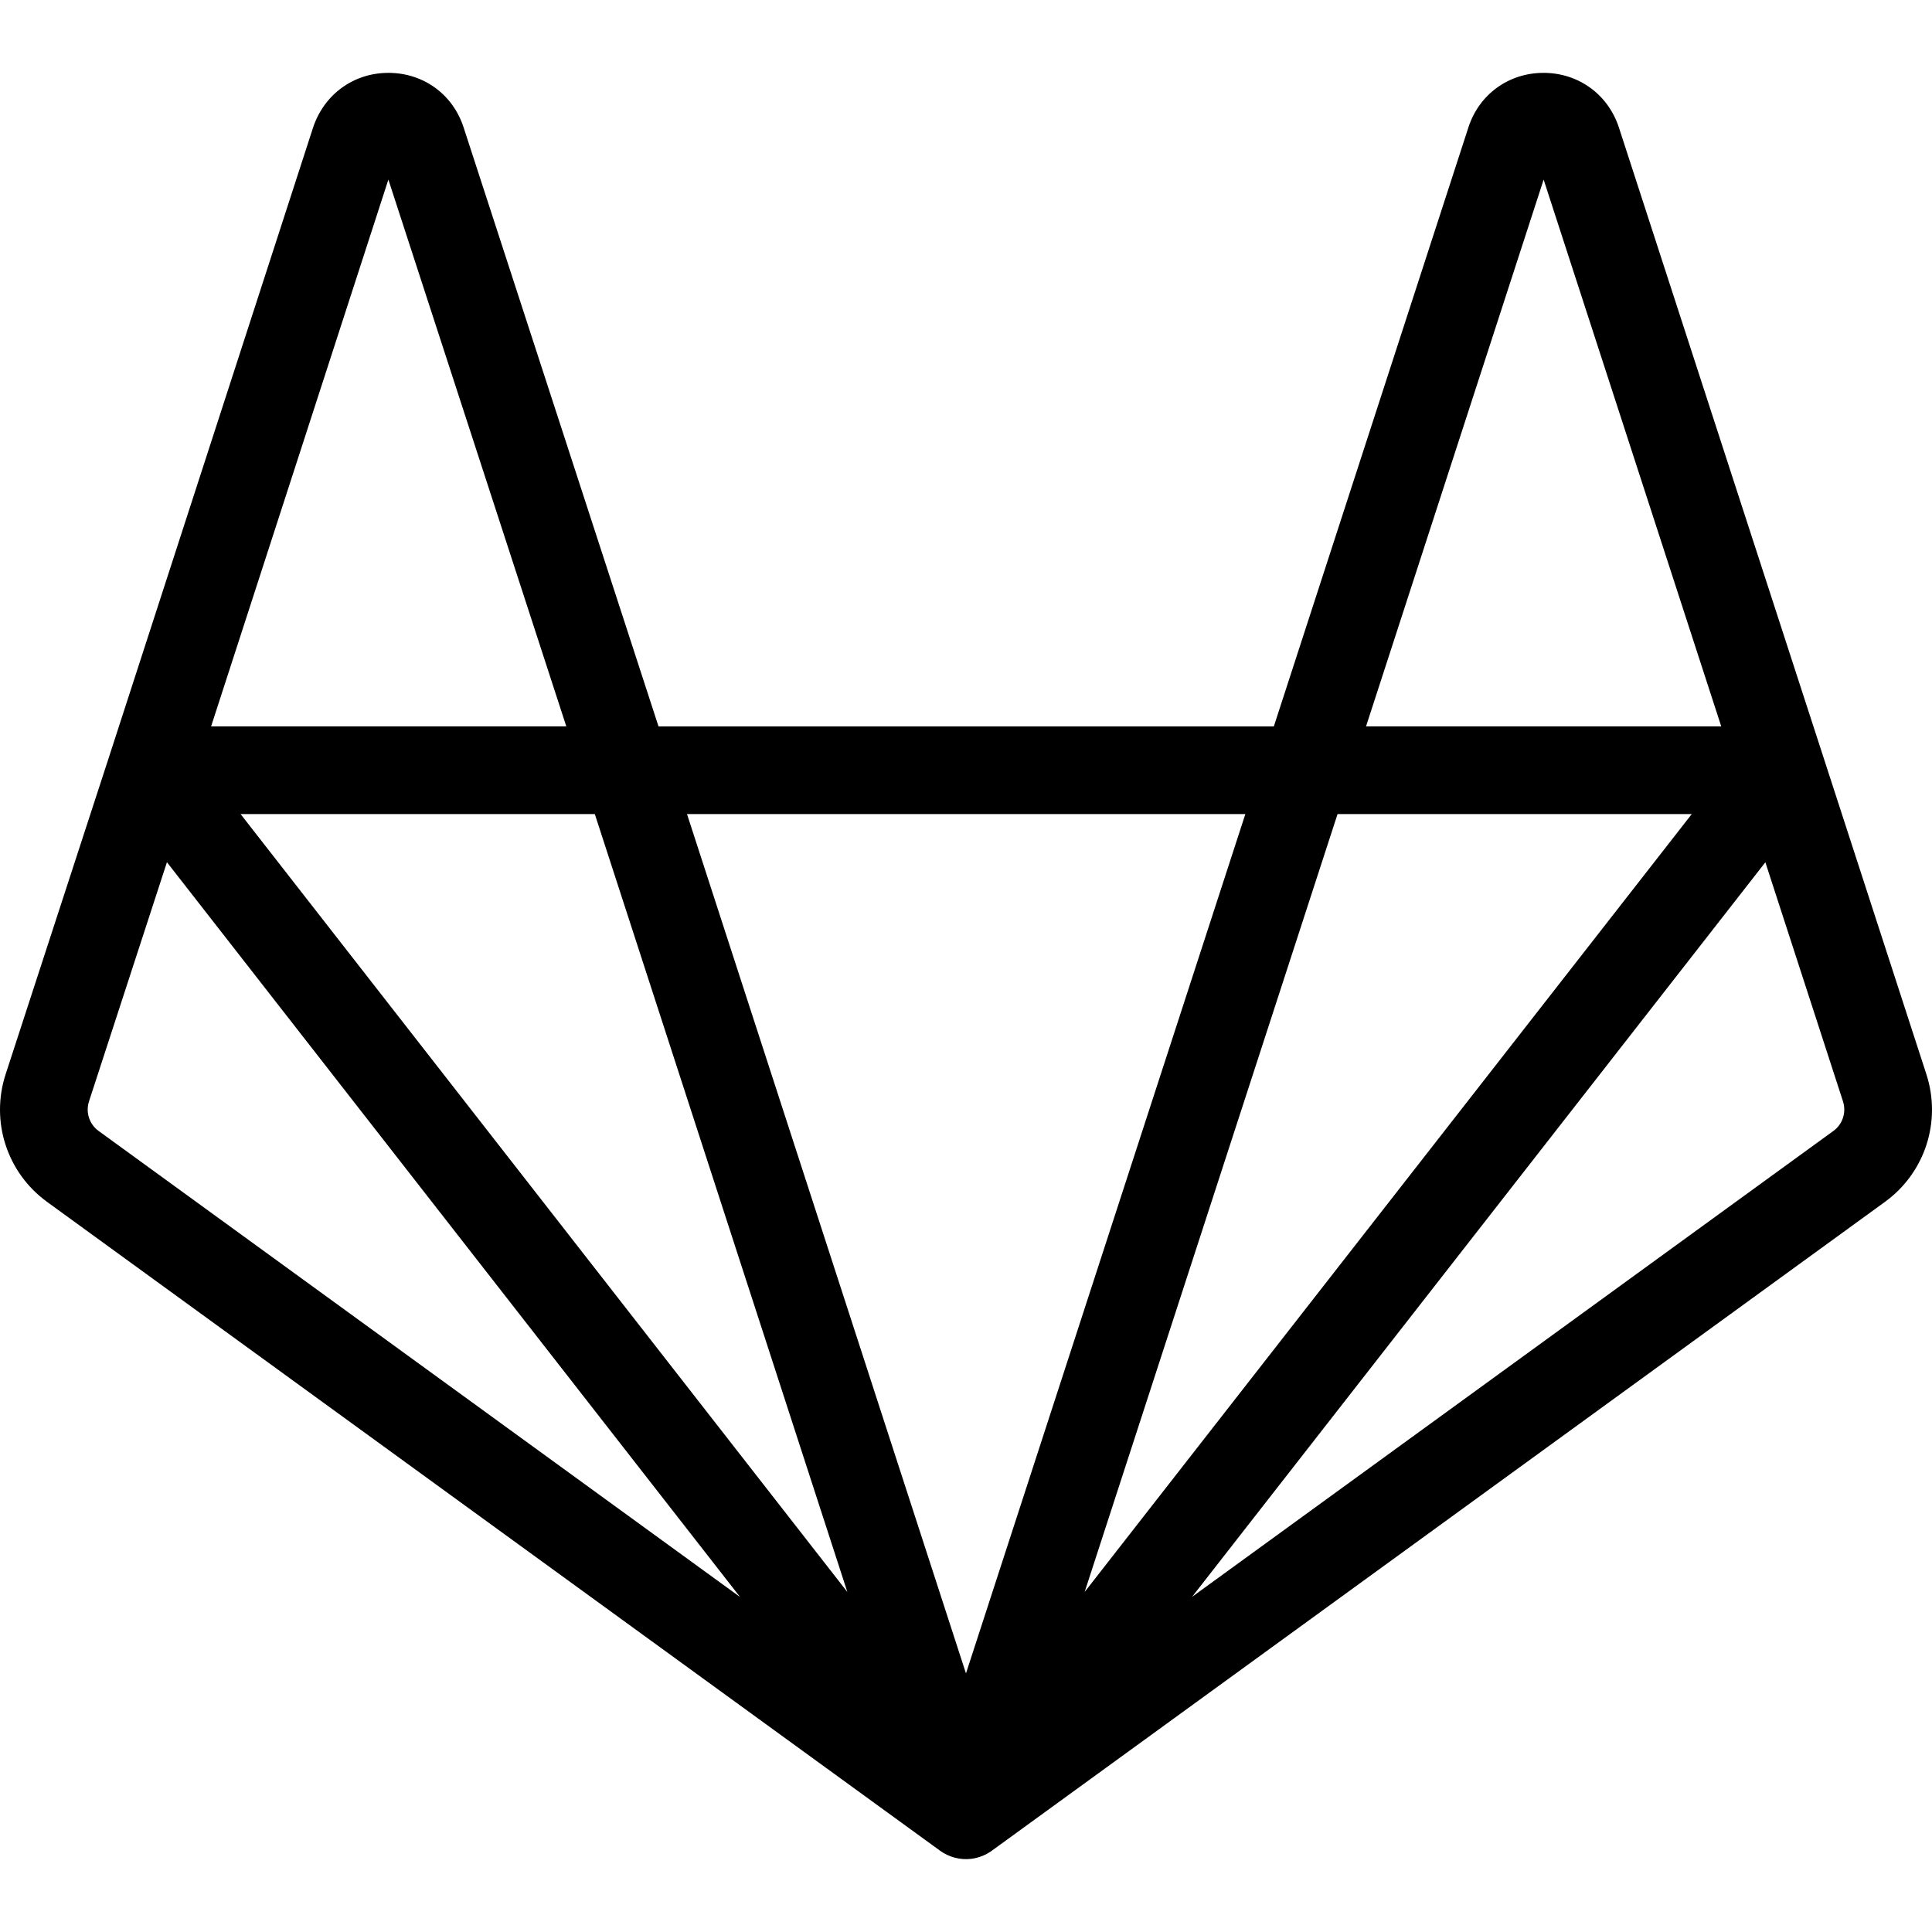 <?xml version="1.0" encoding="utf-8"?>
<svg width="512" height="512" viewBox="0 0 512 512" fill="none" xmlns="http://www.w3.org/2000/svg">
<path d="M510.507 284.678C510.507 284.678 483.187 200.535 483.181 200.52L428.969 33.615C426.035 24.913 418.223 19.309 409.047 19.309C409.009 19.309 408.968 19.31 408.929 19.31C399.752 19.358 391.989 25.018 389.149 33.739L337.58 192.506H174.514L122.849 33.731C120.011 25.018 112.248 19.358 103.069 19.31C103.031 19.31 102.991 19.309 102.951 19.309C93.775 19.309 85.964 24.914 82.987 33.744C82.987 33.744 28.909 200.54 28.908 200.545L1.493 284.679C-2.567 297.185 1.839 310.777 12.463 318.503C12.463 318.503 249.15 490.473 249.151 490.474C251.479 492.165 254.463 492.948 257.319 492.618C259.27 492.392 261.211 491.638 262.814 490.478L499.542 318.5C510.161 310.777 514.567 297.185 510.507 284.678V284.678ZM448.331 215.741L287.445 421.885L354.462 215.742H448.331V215.741ZM255.993 443.474L250.161 425.509L182.065 215.742H330.029L255.993 443.474ZM157.634 215.741L224.557 421.894L63.758 215.741H157.634ZM409.08 47.596L456.147 192.505H362.011L409.08 47.596ZM102.924 47.592L150.078 192.505H55.942L102.924 47.592ZM26.124 299.708C23.666 297.92 22.649 294.763 23.59 291.866L44.239 228.497L74.298 267.035L196.126 423.226L26.124 299.708ZM485.88 299.704L315.902 423.189L364.113 361.417L467.84 228.512L488.405 291.854C489.35 294.763 488.333 297.919 485.88 299.704V299.704Z" fill="black"/>
</svg>
